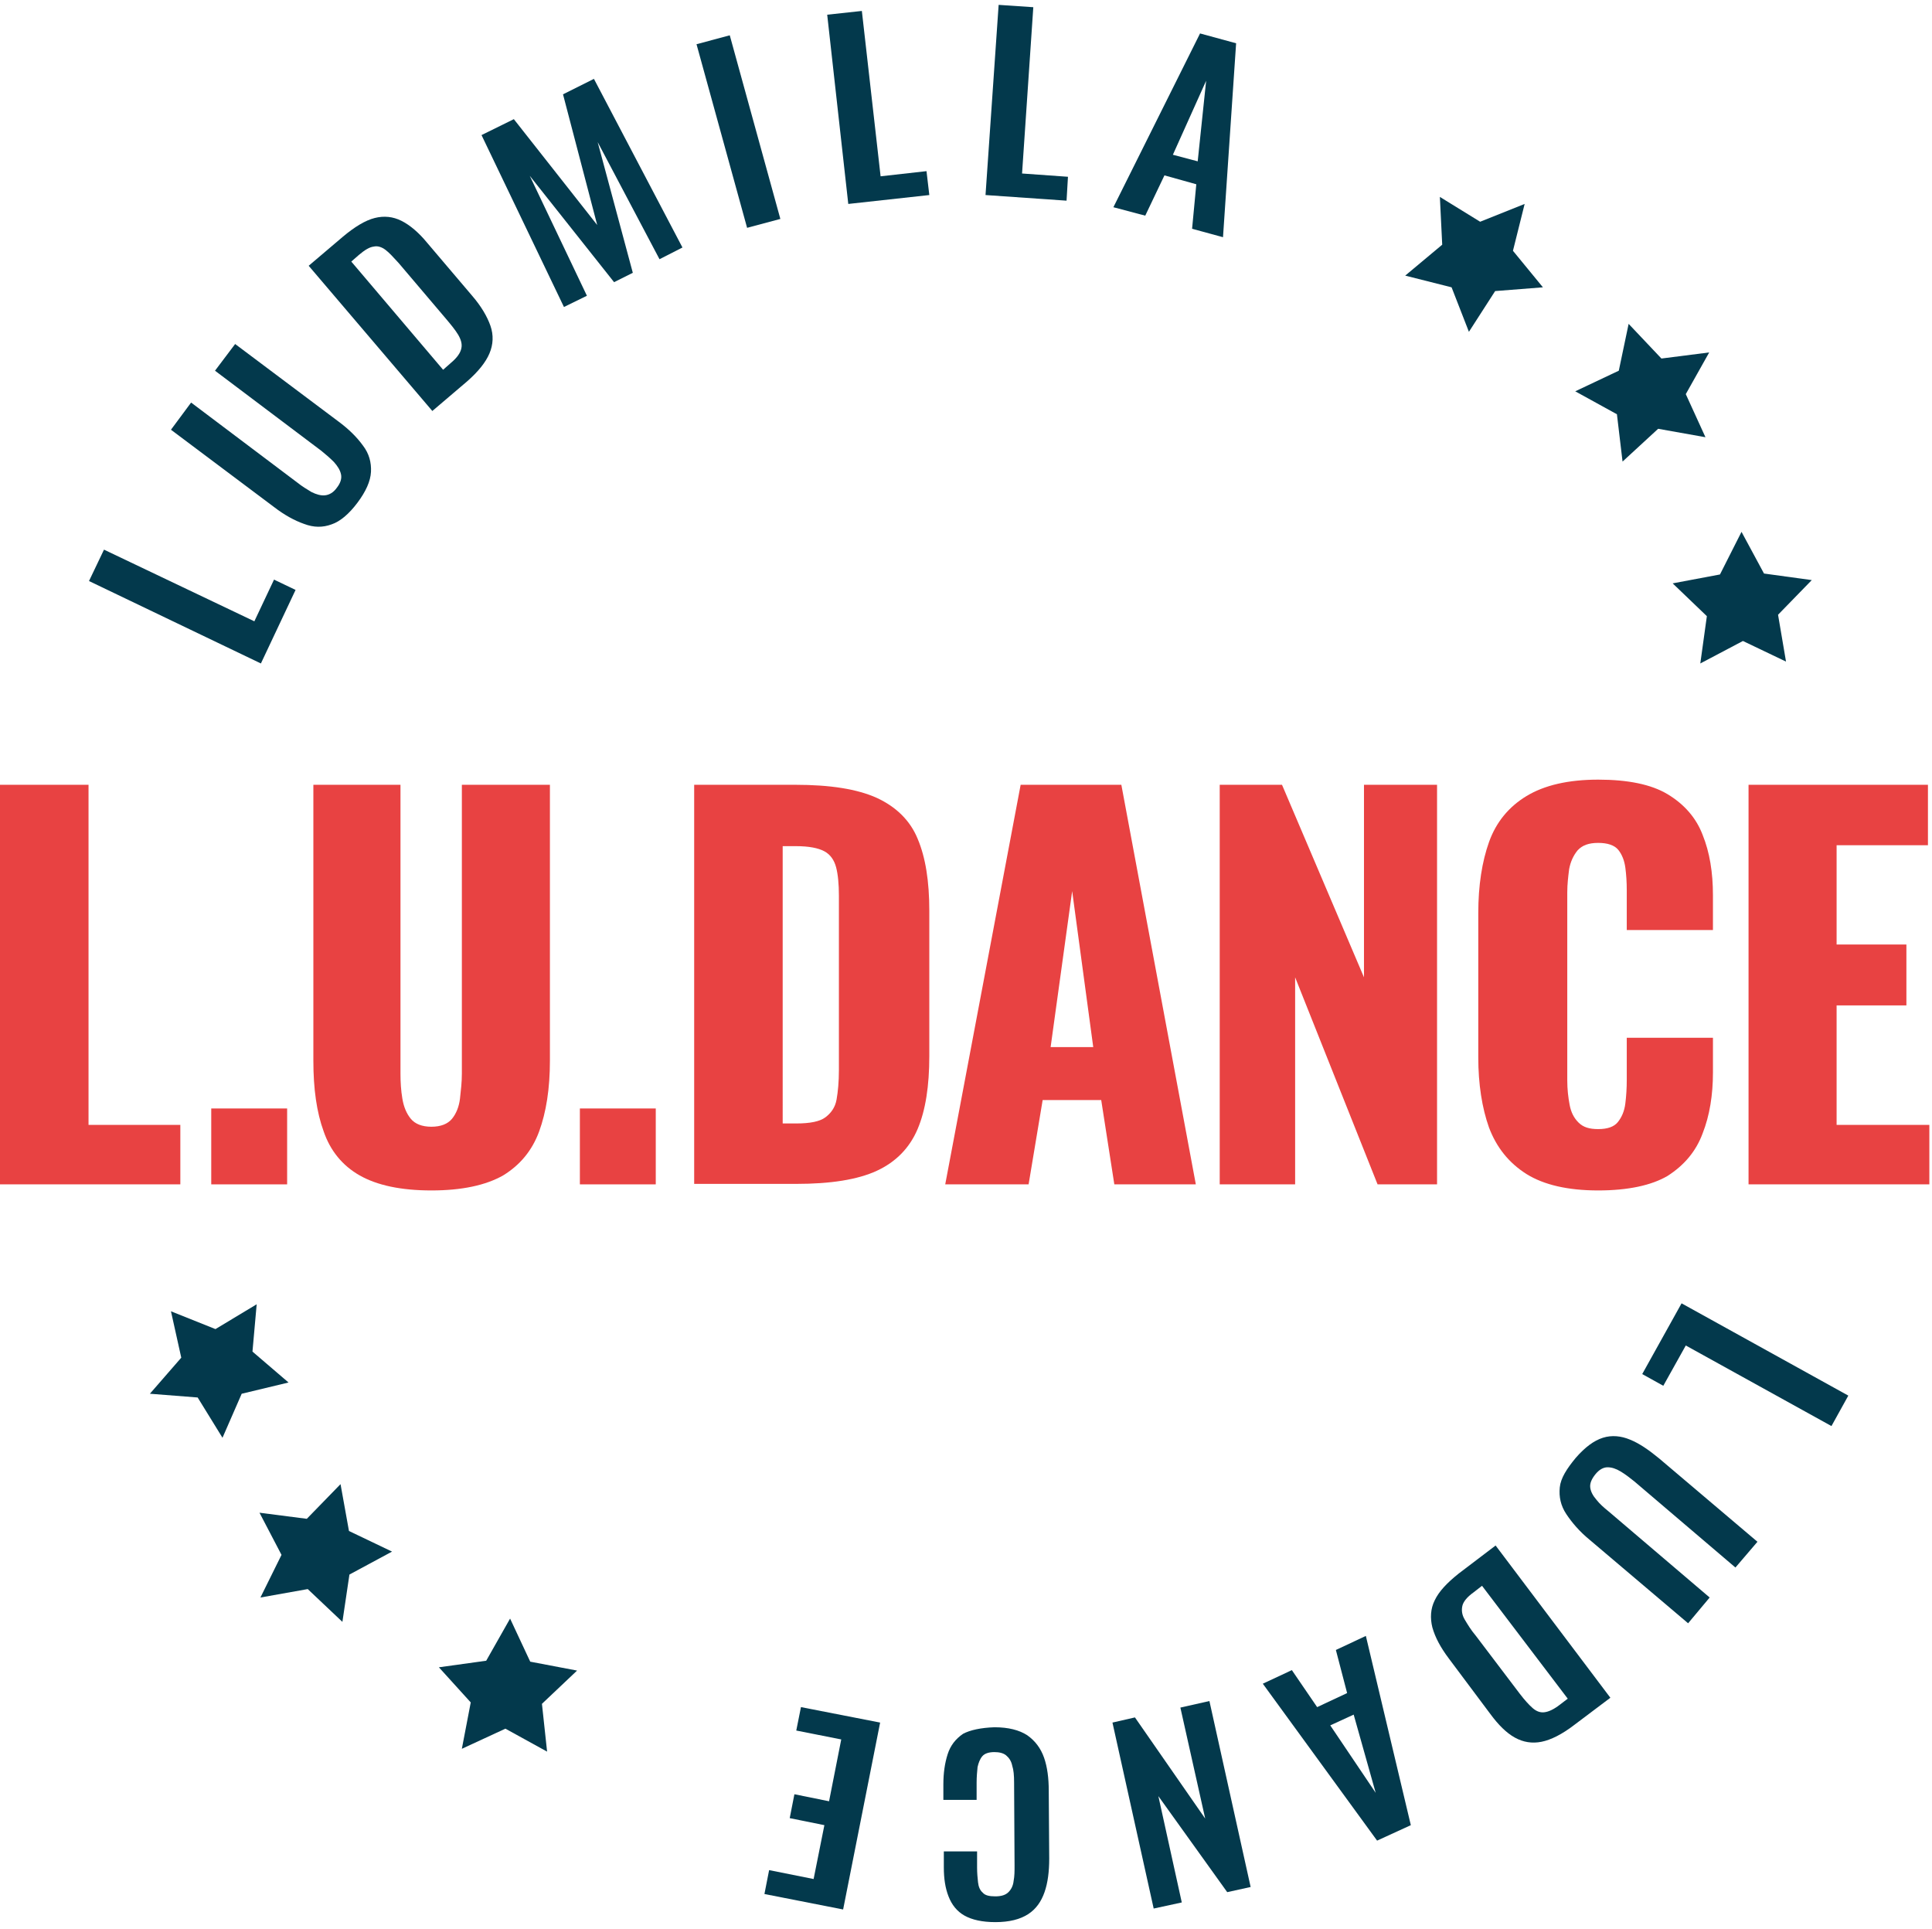 <?xml version="1.0" encoding="utf-8"?>
<!-- Generator: Adobe Illustrator 16.0.0, SVG Export Plug-In . SVG Version: 6.00 Build 0)  -->
<!DOCTYPE svg PUBLIC "-//W3C//DTD SVG 1.1//EN" "http://www.w3.org/Graphics/SVG/1.1/DTD/svg11.dtd">
<svg version="1.1" id="Ebene_1" xmlns="http://www.w3.org/2000/svg" xmlns:xlink="http://www.w3.org/1999/xlink" x="0px" y="0px"
	 width="356.25px" height="355.75px" viewBox="578.5 64 356.25 355.75" enable-background="new 578.5 64 356.25 355.75"
	 xml:space="preserve">
<g>
	<path fill="#E84242" d="M578.5,282.379v-73.675h16.324v62.705h16.929v10.97H578.5z"/>
	<path fill="#E84242" d="M617.453,282.379v-13.992h13.992v13.992H617.453z"/>
	<path fill="#E84242" d="M658.048,283.501c-5.614,0-10.02-0.95-13.215-2.764c-3.196-1.813-5.441-4.577-6.65-8.119
		c-1.296-3.541-1.9-7.859-1.9-13.042v-50.872h16.064v53.29c0,1.555,0.087,3.023,0.346,4.578c0.26,1.555,0.777,2.764,1.555,3.714
		s2.073,1.469,3.801,1.469s3.022-0.519,3.8-1.469s1.296-2.245,1.469-3.714c0.173-1.555,0.346-3.023,0.346-4.578v-53.29h16.237
		v50.872c0,5.183-0.691,9.501-1.986,13.043c-1.296,3.541-3.541,6.218-6.65,8.118C668.066,282.551,663.662,283.501,658.048,283.501z"
		/>
	<path fill="#E84242" d="M685.427,282.379v-13.992h13.992v13.992H685.427z"/>
	<path fill="#E84242" d="M706.502,282.379v-73.675h18.655c6.392,0,11.401,0.777,15.029,2.418c3.541,1.641,6.132,4.146,7.514,7.514
		c1.469,3.455,2.159,7.86,2.159,13.301v26.775c0,5.527-0.69,10.02-2.159,13.474c-1.468,3.455-3.973,6.046-7.514,7.687
		c-3.542,1.642-8.551,2.419-14.856,2.419h-18.828V282.379z M722.825,271.15h2.505c2.505,0,4.319-0.346,5.355-1.123
		s1.813-1.814,2.073-3.282c0.259-1.468,0.432-3.282,0.432-5.441v-32.13c0-2.159-0.173-3.973-0.519-5.269
		c-0.346-1.295-1.036-2.332-2.159-2.937s-2.851-0.95-5.269-0.95h-2.419V271.15L722.825,271.15z"/>
	<path fill="#E84242" d="M752.796,282.379l13.906-73.675h18.569l13.733,73.675h-15.029l-2.418-15.547h-10.796l-2.592,15.547H752.796
		z M772.229,257.072h7.859l-3.886-28.762L772.229,257.072z"/>
	<path fill="#E84242" d="M803.409,282.379v-73.675h11.487l15.115,35.499v-35.499h13.474v73.675h-10.969l-15.201-38.176v38.176
		H803.409z"/>
	<path fill="#E84242" d="M873.197,283.501c-5.614,0-10.02-1.036-13.215-3.022c-3.282-2.073-5.528-4.924-6.91-8.551
		c-1.295-3.628-1.986-8.033-1.986-12.956V232.37c0-5.096,0.691-9.5,1.986-13.128c1.296-3.627,3.628-6.478,6.91-8.464
		c3.282-1.986,7.687-3.023,13.215-3.023c5.441,0,9.76,0.864,12.782,2.678c3.023,1.813,5.27,4.318,6.479,7.514
		c1.295,3.196,1.899,6.91,1.899,11.142v6.392h-15.892v-7.341c0-1.469-0.087-2.851-0.26-4.146c-0.172-1.295-0.604-2.418-1.295-3.282
		c-0.691-0.864-1.986-1.295-3.714-1.295s-2.937,0.432-3.801,1.382c-0.777,0.95-1.295,2.073-1.555,3.455
		c-0.173,1.382-0.345,2.764-0.345,4.318v34.635c0,1.642,0.172,3.109,0.432,4.491c0.259,1.382,0.777,2.418,1.641,3.282
		c0.864,0.864,1.986,1.209,3.628,1.209c1.728,0,2.937-0.432,3.628-1.296c0.69-0.863,1.209-1.986,1.381-3.455
		c0.174-1.381,0.26-2.85,0.26-4.318v-7.773h15.893v6.393c0,4.145-0.605,7.945-1.9,11.228c-1.209,3.282-3.369,5.873-6.479,7.86
		C883.043,282.551,878.725,283.501,873.197,283.501z"/>
	<path fill="#E84242" d="M900.922,282.379v-73.675h33.08v11.142h-16.843v18.311h12.87v11.228h-12.87v22.024h17.102v10.97H900.922z"
		/>
</g>
<g>
	<g>
		<path fill="#03394C" d="M626.608,186.334l-31.697-15.201l2.764-5.787l27.725,13.214l3.628-7.687l3.973,1.9L626.608,186.334z"/>
		<path fill="#03394C" d="M644.401,156.709c-1.555,2.073-3.196,3.455-4.751,3.973c-1.641,0.604-3.282,0.604-5.096-0.086
			c-1.728-0.604-3.628-1.641-5.527-3.109l-19.002-14.251l3.714-5.01l19.606,14.77c0.863,0.691,1.728,1.209,2.591,1.728
			c0.864,0.432,1.728,0.691,2.505,0.604s1.555-0.519,2.159-1.382c0.691-0.864,0.95-1.728,0.777-2.505s-0.604-1.468-1.295-2.246
			c-0.691-0.691-1.469-1.382-2.332-2.073l-19.606-14.769l3.714-4.923l19.002,14.251c1.986,1.468,3.454,2.937,4.577,4.491
			c1.123,1.468,1.555,3.109,1.468,4.836C646.819,152.736,645.956,154.636,644.401,156.709z"/>
		<path fill="#03394C" d="M658.221,139.78l-22.802-26.775l6.305-5.355c2.159-1.814,4.146-3.023,5.873-3.455
			c1.728-0.432,3.368-0.259,4.923,0.519s3.196,2.159,4.751,4.06l8.291,9.76c1.642,1.9,2.764,3.8,3.369,5.527
			c0.604,1.728,0.518,3.455-0.173,5.096c-0.691,1.641-2.073,3.369-4.146,5.182L658.221,139.78z M660.207,132.18l1.468-1.295
			c1.123-0.95,1.728-1.814,1.9-2.678c0.173-0.777-0.086-1.641-0.604-2.505s-1.296-1.813-2.245-2.937l-8.724-10.278
			c-0.95-1.037-1.728-1.9-2.419-2.418c-0.69-0.518-1.468-0.777-2.159-0.604c-0.777,0.086-1.641,0.604-2.764,1.555l-1.382,1.209
			L660.207,132.18z"/>
		<path fill="#03394C" d="M682.49,120.606l-15.201-31.698l5.96-2.937l15.374,19.52l-6.306-24.098l5.701-2.85l16.324,31.093
			l-4.232,2.159l-11.401-21.592l6.478,24.097l-3.454,1.728l-15.547-19.606l10.537,22.111L682.49,120.606z"/>
		<path fill="#03394C" d="M716.262,106.009l-9.328-33.857l6.132-1.641l9.328,33.857L716.262,106.009z"/>
		<path fill="#03394C" d="M734.917,101.604l-3.886-34.894l6.391-0.691l3.455,30.489l8.465-0.95l0.518,4.405L734.917,101.604z"/>
		<path fill="#03394C" d="M760.224,99.963l2.419-35.066l6.392,0.432l-2.073,30.662l8.464,0.604L775.166,101L760.224,99.963z"/>
		<path fill="#03394C" d="M783.804,102.209l15.979-32.043l6.65,1.814l-2.418,35.757l-5.701-1.555l0.777-8.205l-5.873-1.641
			l-3.541,7.428L783.804,102.209z M794.772,92.536l4.578,1.209l1.555-14.856L794.772,92.536z"/>
	</g>
	<g>
		<path fill="#03394C" d="M888.571,304.316l30.748,17.015l-3.109,5.614l-26.861-14.855l-4.146,7.428l-3.887-2.159L888.571,304.316z"
			/>
		<path fill="#03394C" d="M869.052,332.818c1.727-1.986,3.368-3.195,5.009-3.714c1.642-0.518,3.368-0.345,5.01,0.346
			c1.728,0.691,3.455,1.9,5.354,3.455l18.139,15.374l-4.06,4.75l-18.656-15.892c-0.864-0.691-1.642-1.296-2.505-1.814
			c-0.863-0.518-1.641-0.777-2.418-0.777s-1.555,0.433-2.246,1.296s-1.036,1.641-0.95,2.418c0.087,0.777,0.519,1.555,1.123,2.246
			c0.604,0.777,1.382,1.468,2.245,2.159l18.656,15.893l-3.973,4.75l-18.138-15.374c-1.9-1.555-3.282-3.195-4.319-4.75
			c-1.036-1.555-1.381-3.196-1.209-4.924C866.287,336.533,867.41,334.806,869.052,332.818z"/>
		<path fill="#03394C" d="M854.282,348.97l21.16,28.071l-6.65,5.009c-2.246,1.728-4.318,2.764-6.046,3.109s-3.368,0.087-4.923-0.777
			c-1.555-0.863-3.023-2.332-4.491-4.318l-7.688-10.278c-1.555-2.072-2.505-3.887-3.022-5.7c-0.432-1.728-0.346-3.455,0.432-5.01
			c0.777-1.641,2.246-3.195,4.404-4.923L854.282,348.97z M851.777,356.398l-1.555,1.209c-1.21,0.863-1.9,1.728-2.073,2.505
			s-0.086,1.641,0.432,2.504c0.519,0.864,1.123,1.9,2.073,3.023l8.119,10.71c0.863,1.123,1.641,1.986,2.332,2.591
			c0.69,0.604,1.382,0.864,2.159,0.777c0.777-0.086,1.728-0.518,2.85-1.382l1.469-1.123L851.777,356.398z"/>
		<path fill="#03394C" d="M830.357,365.64l8.291,34.894l-6.219,2.851l-21.074-28.935l5.355-2.505l4.664,6.823l5.527-2.591
			l-2.073-7.946L830.357,365.64z M828.111,380.15l-4.318,1.986l8.378,12.438L828.111,380.15z"/>
		<path fill="#03394C" d="M801.509,377.646l7.602,34.289l-4.319,0.95l-12.696-17.706l4.318,19.605l-5.182,1.123l-7.601-34.289
			l4.146-0.95l12.955,18.656l-4.577-20.47L801.509,377.646z"/>
		<path fill="#03394C" d="M761.865,382.482c2.591,0,4.577,0.518,6.046,1.468c1.469,1.036,2.505,2.418,3.109,4.146
			s0.863,3.801,0.863,6.046l0.087,12.524c0,2.418-0.259,4.491-0.864,6.219c-0.604,1.728-1.555,3.109-3.022,4.06
			c-1.469,0.949-3.455,1.468-6.046,1.468c-2.419,0-4.318-0.432-5.701-1.209c-1.381-0.777-2.332-1.986-2.936-3.541
			c-0.605-1.555-0.864-3.282-0.864-5.355v-2.937h6.132v3.023c0,0.95,0.087,1.899,0.174,2.677c0.086,0.777,0.345,1.469,0.863,1.9
			c0.432,0.519,1.209,0.691,2.332,0.691s1.9-0.26,2.418-0.777c0.519-0.519,0.864-1.209,0.95-2.073
			c0.173-0.863,0.173-1.813,0.173-2.851l-0.086-15.287c0-1.296-0.087-2.332-0.346-3.109c-0.173-0.863-0.604-1.469-1.123-1.9
			s-1.295-0.604-2.159-0.604c-1.036,0-1.813,0.259-2.245,0.777c-0.433,0.519-0.691,1.209-0.864,1.986
			c-0.086,0.864-0.173,1.814-0.173,2.851v3.195h-6.132v-2.85c0-2.073,0.259-3.887,0.777-5.528c0.518-1.641,1.468-2.85,2.85-3.8
			C757.374,383,759.36,382.568,761.865,382.482z"/>
		<path fill="#03394C" d="M740.791,381.618l-6.823,34.462l-14.511-2.851l0.864-4.404l8.205,1.641l1.986-9.933l-6.392-1.295
			l0.864-4.405l6.391,1.296l2.246-11.401l-8.292-1.641l0.864-4.319L740.791,381.618z"/>
	</g>
	<g>
		<path fill="#03394C" d="M859.637,101.604l-8.205,3.282l-7.428-4.578l0.432,8.81l-6.823,5.701l8.551,2.159l3.195,8.205l4.837-7.514
			l8.81-0.691l-5.527-6.737L859.637,101.604z"/>
		<path fill="#03394C" d="M893.667,128.984l-8.81,1.123l-6.046-6.392l-1.814,8.637l-8.032,3.8l7.687,4.232l1.037,8.724l6.564-6.046
			l8.723,1.555l-3.627-7.946L893.667,128.984z"/>
		<path fill="#03394C" d="M912.582,170.96l-8.81-1.209l-4.146-7.687l-3.973,7.86l-8.724,1.641l6.306,6.046l-1.209,8.723l7.859-4.146
			l7.946,3.8l-1.469-8.637L912.582,170.96z"/>
	</g>
	<g>
		<path fill="#03394C" d="M663.662,386.455l8.032-3.714l7.687,4.232l-0.95-8.811l6.479-6.132l-8.638-1.642l-3.714-7.945
			l-4.404,7.772l-8.724,1.21l5.873,6.478L663.662,386.455z"/>
		<path fill="#03394C" d="M626.522,358.558l8.724-1.555l6.391,6.046l1.296-8.724l7.859-4.232l-7.945-3.8l-1.555-8.638l-6.219,6.392
			l-8.724-1.123l4.06,7.773L626.522,358.558z"/>
		<path fill="#03394C" d="M606.139,320.986l8.81,0.69l4.578,7.428l3.541-8.118l8.637-2.073l-6.65-5.7l0.777-8.724l-7.601,4.577
			l-8.205-3.281l1.9,8.551L606.139,320.986z"/>
	</g>
</g>
</svg>
